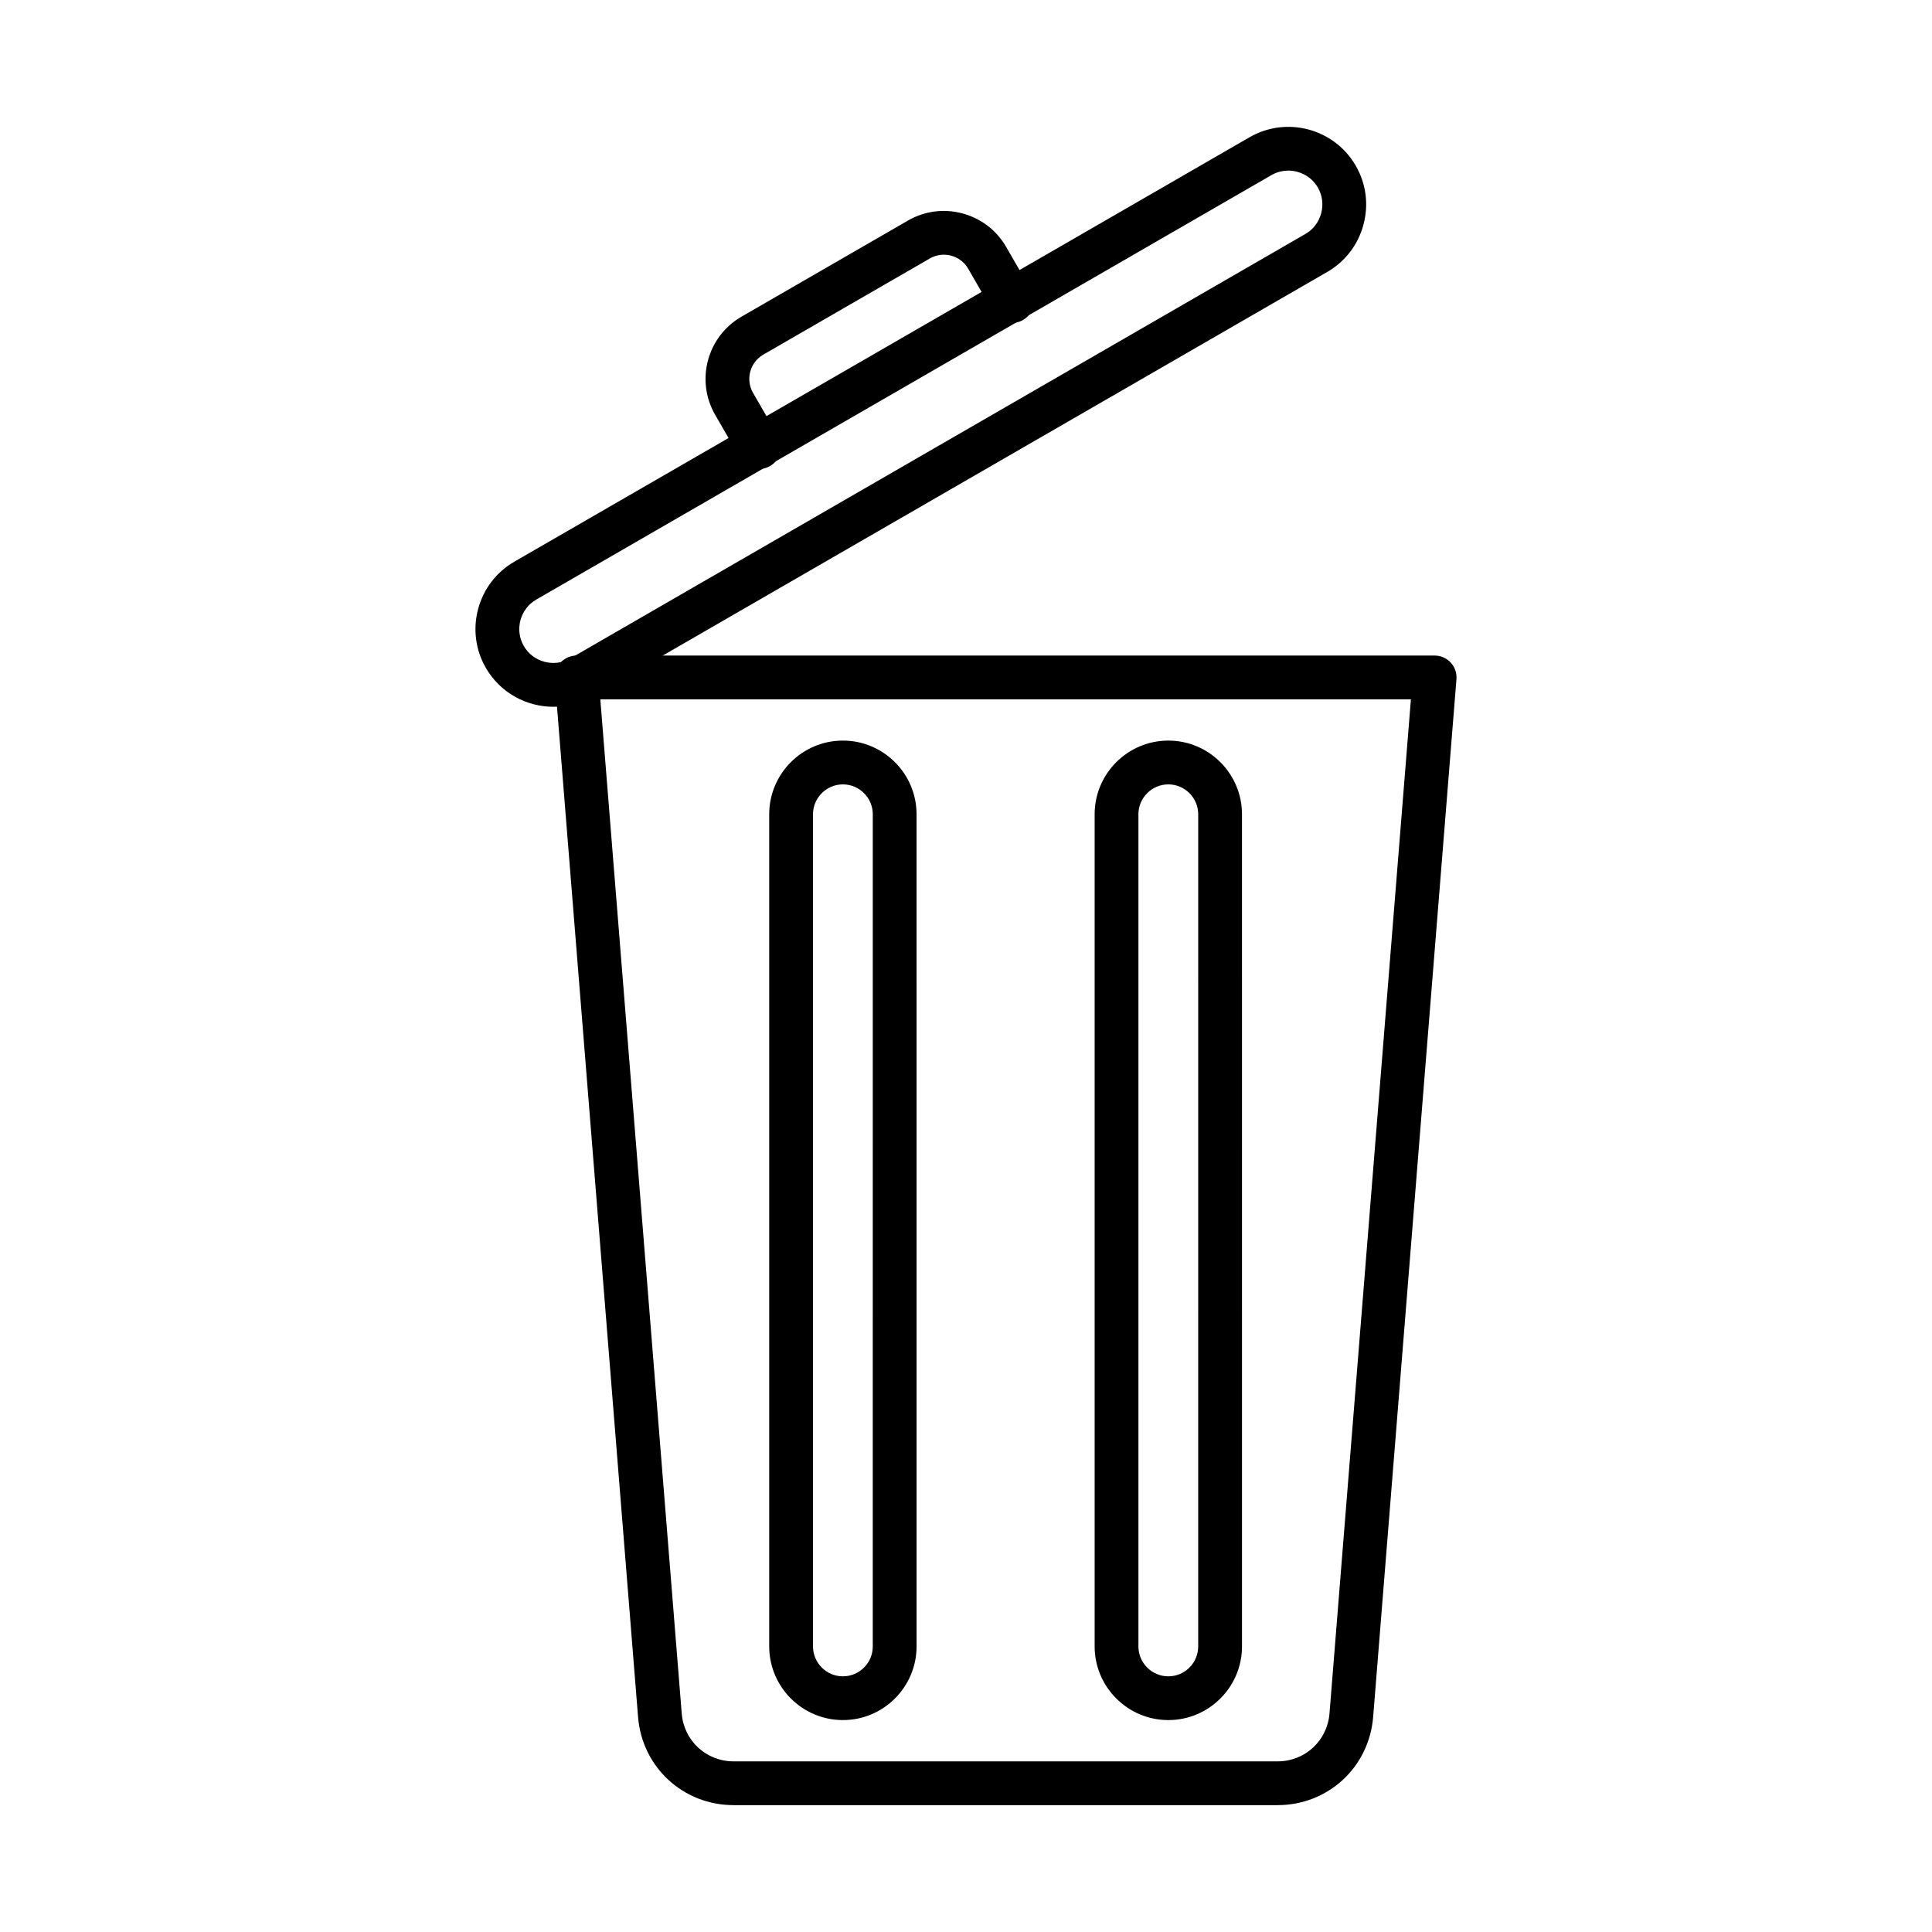<?xml version="1.0" encoding="UTF-8"?>
<!-- Uploaded to: ICON Repo, www.svgrepo.com, Generator: ICON Repo Mixer Tools -->
<svg fill="#000000" width="800px" height="800px" version="1.1" viewBox="144 144 512 512" xmlns="http://www.w3.org/2000/svg">
 <g fill-rule="evenodd">
  <path d="m303.09 329.33 21.574 268.75c0.57 7.242 6.492 12.699 13.754 12.699h144.16c7.258 0 13.172-5.457 13.754-12.699l21.574-268.75zm179.49 293.05h-144.16c-13.375 0-24.262-10.051-25.328-23.375l-22.066-275.01c-0.125-1.621 0.414-3.211 1.512-4.402 1.102-1.191 2.648-1.863 4.269-1.863h227.39c1.613 0 3.16 0.676 4.258 1.863 1.102 1.188 1.652 2.781 1.52 4.402l-22.074 275.01c-1.07 13.324-11.957 23.375-25.32 23.375z"/>
  <path d="m485.4 189.22c-1.559 0-3.09 0.402-4.461 1.188l-194.83 112.49c-2.074 1.199-3.559 3.144-4.184 5.469-0.621 2.336-0.312 4.762 0.887 6.828 1.188 2.074 3.133 3.555 5.469 4.18 2.336 0.625 4.754 0.312 6.828-0.875l194.84-112.5c2.07-1.188 3.551-3.133 4.176-5.469 0.629-2.336 0.312-4.762-0.875-6.828-1.195-2.074-3.144-3.555-5.477-4.18-0.785-0.211-1.582-0.312-2.367-0.312zm-187.39 134.31h0.008zm-7.375 7.773c-7.121 0-14.062-3.695-17.879-10.301-2.738-4.746-3.465-10.301-2.043-15.629 1.434-5.328 4.836-9.77 9.586-12.52l194.84-112.48c9.84-5.68 22.465-2.297 28.148 7.543 2.754 4.754 3.473 10.305 2.043 15.629-1.426 5.328-4.836 9.77-9.59 12.52l-194.84 112.48c-3.231 1.875-6.777 2.762-10.27 2.762z"/>
  <path d="m345.16 268.28c-2.004 0-3.949-1.035-5.027-2.898l-6.613-11.461c-5.246-9.086-2.125-20.746 6.969-25.992l44.137-25.488c4.387-2.527 9.512-3.203 14.438-1.883 4.918 1.32 9.023 4.461 11.562 8.852l6.617 11.461c1.605 2.769 0.645 6.324-2.125 7.926-2.777 1.602-6.324 0.645-7.926-2.125l-6.613-11.461c-2.043-3.547-6.602-4.762-10.156-2.719l-44.129 25.48c-3.559 2.055-4.777 6.606-2.723 10.152l6.621 11.461c1.602 2.769 0.641 6.324-2.129 7.926-0.914 0.523-1.914 0.773-2.898 0.773z"/>
  <path d="m367.38 351.87c-4.367 0-7.926 3.555-7.926 7.918v220.53c0 4.371 3.555 7.926 7.926 7.926 4.359 0 7.914-3.555 7.914-7.926l0.004-220.53c0-4.359-3.559-7.914-7.918-7.918zm0 247.97c-10.762 0-19.531-8.762-19.531-19.527v-220.53c0-10.758 8.762-19.52 19.527-19.52 10.762 0 19.52 8.762 19.52 19.52l0.004 220.53c0 10.766-8.766 19.527-19.52 19.527z"/>
  <path d="m453.62 351.87c-4.367 0-7.926 3.555-7.926 7.918v220.53c0 4.371 3.555 7.926 7.926 7.926 4.363 0 7.914-3.555 7.914-7.926l0.004-220.53c0-4.359-3.559-7.914-7.918-7.918zm0 247.97c-10.762 0-19.527-8.762-19.527-19.527v-220.53c0-10.758 8.762-19.52 19.527-19.52 10.758 0 19.52 8.762 19.52 19.52l0.004 220.53c0 10.766-8.766 19.527-19.52 19.527z"/>
 </g>
</svg>